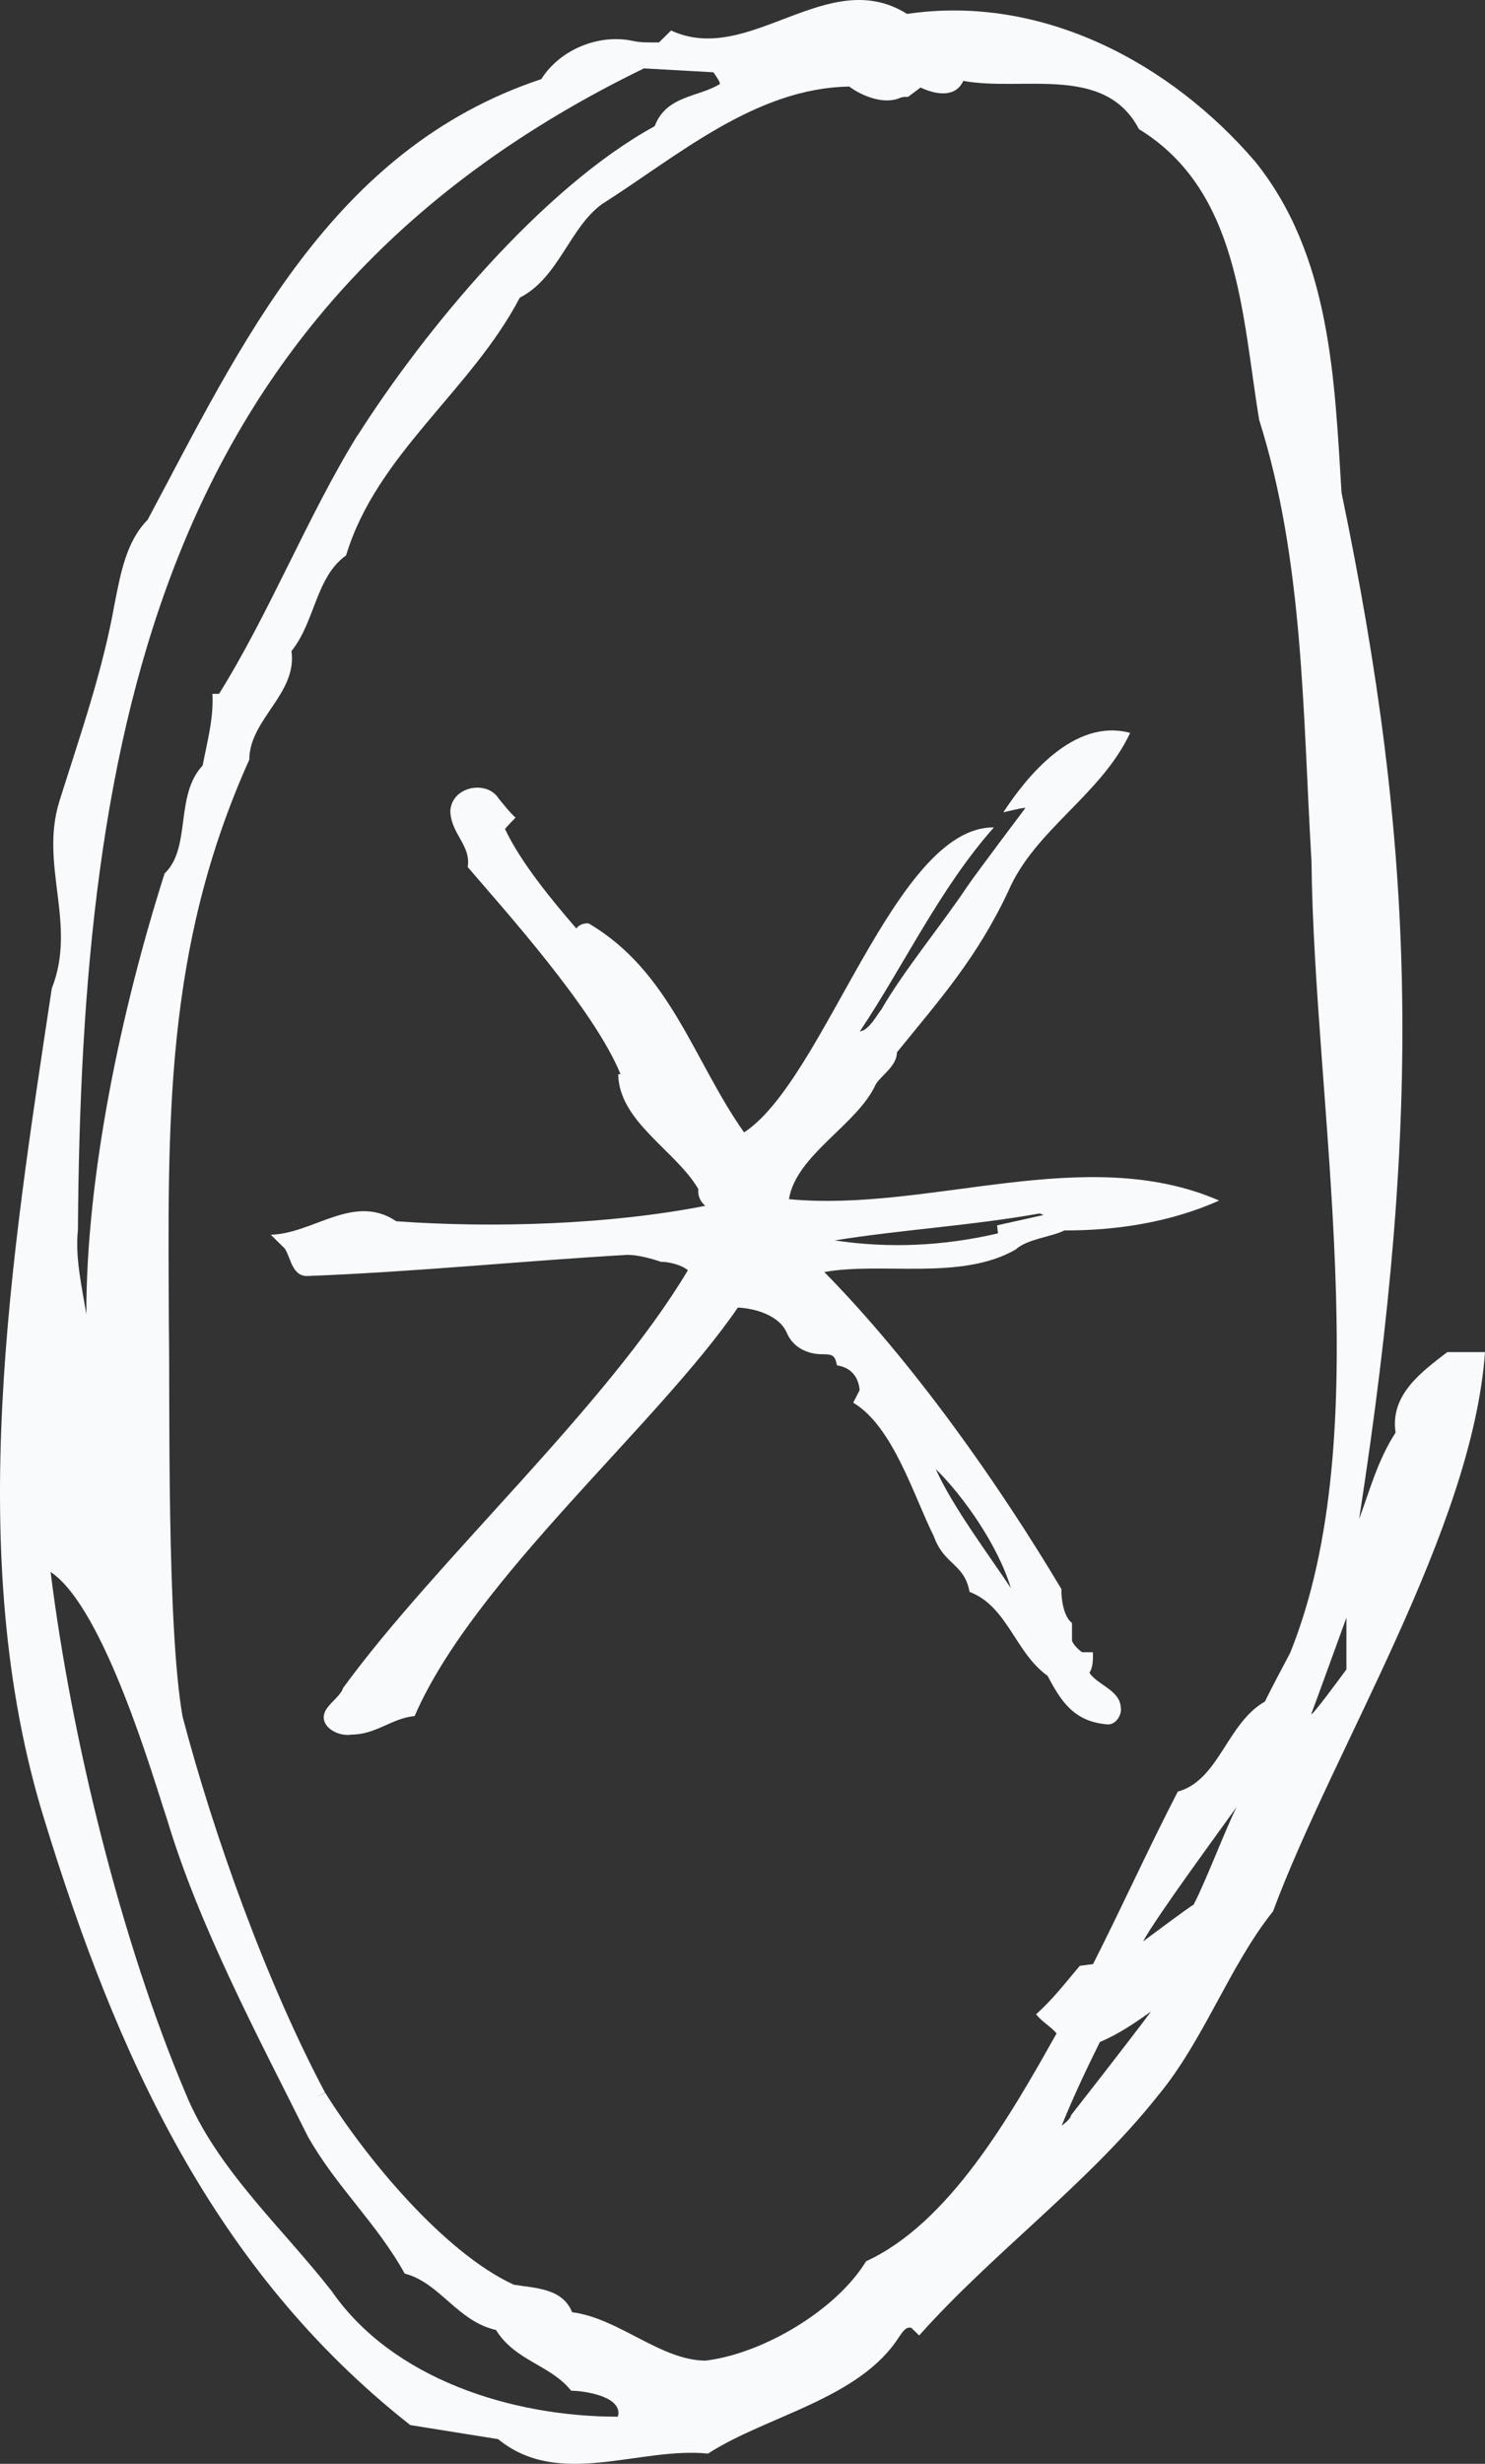 <svg width="190" height="315" viewBox="0 0 190 315" fill="none" xmlns="http://www.w3.org/2000/svg">
<rect x="0" y="0" width="190" height="315" fill="#333333" stroke="none"/>
<path d="M185.18 172.863C181.959 175.335 177.813 178.306 178.562 183.149C176.24 186.744 175.291 190.463 173.893 194.208C182.009 141.857 181.16 108.803 171.645 62.992C170.746 48.588 170.296 32.71 160.607 20.677C149.794 8.069 133.337 -0.768 116.055 1.778C105.891 -4.588 95.877 8.544 85.863 3.9L84.315 5.423C83.341 5.423 82.042 5.473 81.069 5.248H81.043C76.723 4.275 71.679 6.272 69.256 10.117C42.361 19.054 30.823 44.119 18.886 66.463C16.114 69.259 15.415 73.428 14.641 77.297C13.142 85.76 10.27 93.949 7.623 102.362C5.001 110.626 9.896 118.09 6.624 126.378C1.455 160.655 -4.763 198.852 5.625 232.48C14.865 262.637 27.277 290.223 52.499 310.046L63.737 311.843C71.529 318.234 81.768 312.792 90.583 313.691C98.075 308.847 109.987 306.725 115.056 298.737C115.531 298.087 115.881 297.438 116.605 297.613C116.605 297.613 117.579 298.562 117.604 298.587C127.118 287.927 139.155 279.239 148.071 268.03C154.039 260.89 157.261 251.378 162.879 244.363C170.671 223.442 188.377 195.556 190 172.863H185.18ZM9.971 157.235C10.395 93.275 20.609 38.751 82.392 8.744L91.282 9.243C91.532 9.617 92.156 10.466 92.106 10.741C89.384 12.438 85.239 12.189 83.766 16.133C69.356 24.022 54.298 42.221 45.732 55.703H45.707C39.389 65.938 34.469 78.396 28.026 88.706H27.177C27.352 91.852 26.503 94.848 25.928 97.868C22.332 101.688 24.505 108.404 21.059 111.674C15.565 128.9 11.02 150.22 11.045 168.045C10.47 164.475 9.596 160.805 9.971 157.235ZM79.046 308.972C65.385 308.972 50.177 304.104 42.46 292.945C36.092 284.781 27.727 277.342 23.756 267.655C15.465 248.108 9.097 222.069 6.475 200.974C13.392 205.567 19.76 227.836 21.383 232.629C25.479 246.285 32.971 260.29 39.414 273.197C43.11 279.688 48.229 284.257 51.775 290.673C56.295 291.846 58.493 296.764 63.463 297.888C65.91 301.857 70.43 302.331 73.077 305.652C74.476 305.652 79.27 306.251 79.121 308.598C79.096 308.772 79.071 308.897 79.046 308.972ZM137.058 270.401C136.933 270.975 136.134 271.525 135.834 271.774C137.307 268.129 138.98 264.584 140.729 261.064C143.076 260.091 145.224 258.618 147.271 257.17C143.975 261.589 137.058 270.401 137.058 270.401ZM152.716 243.514C152.166 243.789 146.722 247.858 146.248 248.207C147.971 245.037 156.112 233.977 158.235 231.007C156.911 233.578 154.264 240.568 152.716 243.514ZM161.831 217.55C156.961 220.322 155.987 227.586 150.693 229.059C146.972 236.249 143.8 243.289 139.855 251.103L138.156 251.328C136.358 253.45 134.61 255.722 132.562 257.519C133.337 258.518 134.336 258.992 135.185 259.966C129.141 270.751 121.375 284.257 110.811 289.1C106.965 295.416 97.501 300.958 90.234 301.807C84.44 301.732 79.195 296.39 73.202 295.616C71.953 292.52 68.457 292.545 65.735 292.096C56.77 287.977 46.756 275.819 41.611 267.555L40.513 268.129L41.586 267.53C34.045 253.325 27.352 234.627 23.356 219.448C21.308 207.814 21.758 178.78 21.608 169.643C21.483 143.554 20.959 121.435 31.897 97.12C31.897 91.977 38.065 88.681 37.291 83.239C40.313 79.519 40.388 73.777 44.283 71.006C48.179 58.074 60.291 49.936 66.509 38.052C71.479 35.531 72.877 29.09 77.023 26.094C86.737 19.928 96.626 11.265 108.663 11.065C110.062 12.139 112.934 13.412 115.032 12.563C115.506 12.364 115.756 12.388 116.18 12.388L117.779 11.19C119.527 12.014 122.199 12.638 123.248 10.341C130.839 11.739 141.353 8.169 145.723 16.508C158.609 24.397 158.884 40.274 161.106 53.681C166.8 71.705 166.675 91.003 167.799 110.126C168.149 141.632 176.415 183.199 165.077 211.309C164.003 213.331 162.904 215.403 161.831 217.55ZM172.269 213.431C172.269 213.431 167.4 220.097 167.799 219.048C168.224 217.975 172.269 206.816 172.269 206.816V213.431Z" fill="#F9FAFB"/>
<path d="M100.947 153.291C101.896 147.599 109.737 143.779 112.06 138.611C112.759 137.488 114.757 136.289 114.757 134.542C120.226 127.801 124.971 122.509 128.991 113.971C132.388 106.057 140.854 101.688 144.599 93.699C137.332 91.752 131.264 99.441 128.367 103.86C128.367 103.86 131.314 103.136 131.189 103.311C131.064 103.486 125.121 111.35 123.747 113.347C120.451 118.29 115.656 124.057 112.759 129.075C112.185 129.774 111.211 131.696 110.012 131.871C115.781 123.208 120.276 113.546 127.168 105.782C114.457 105.657 105.567 137.987 95.203 144.778C88.71 135.59 85.813 124.231 75.325 118.065C74.675 117.965 73.926 118.34 73.751 118.714C70.655 115.144 66.634 110.276 64.612 105.982C64.836 105.682 65.66 104.859 65.96 104.534C65.161 103.81 64.487 102.911 63.762 102.038C62.264 99.716 57.819 100.515 57.619 103.66C57.669 106.606 60.291 108.054 59.842 110.85C64.312 116.093 76.024 129.025 79.395 137.338H79.096C79.196 143.429 86.538 147.149 89.359 152.042C89.235 152.866 89.634 153.665 90.234 154.164C78.072 156.561 63.113 157.035 50.702 156.137C45.282 152.492 40.088 157.734 34.644 157.859L36.442 159.632C37.241 160.855 37.366 163.352 39.564 163.127C53.249 162.603 66.809 161.205 80.294 160.431C81.518 160.431 83.216 160.855 84.59 161.329C85.389 161.279 87.237 161.704 88.011 162.403C77.522 179.953 55.796 199.476 43.884 215.828C43.659 216.602 42.635 217.401 41.986 218.2C40.213 220.347 43.01 222.094 44.933 221.77C48.129 221.77 50.102 219.672 53.049 219.398C60.591 201.972 84.215 182.075 94.404 167.171C96.652 167.271 99.748 168.195 100.672 170.417C101.521 172.389 103.494 173.163 105.242 173.138C106.641 173.138 106.816 173.337 107.09 174.561C108.589 174.785 109.812 175.734 109.987 177.731L109.163 179.329C114.282 182.375 116.93 191.337 119.477 196.405C120.775 200.1 123.398 199.875 124.047 203.52C128.917 205.368 129.865 211.284 134.036 214.255C135.734 217.476 137.382 220.072 141.553 220.446C142.727 220.646 143.576 219.248 143.401 218.299C143.276 216.053 140.404 215.428 139.38 213.856C139.855 213.232 139.855 212.033 139.83 211.234H138.456C138.032 210.96 137.332 210.286 137.158 209.761V207.49C136.109 206.741 135.759 204.444 135.809 203.171C127.643 189.49 116.805 174.161 105.467 162.628C112.834 161.304 122.923 163.776 129.94 159.757C131.439 158.383 134.51 158.159 136.184 157.31C142.727 157.335 149.669 156.311 155.987 153.49C138.856 146.051 118.877 155.013 100.972 153.316L100.947 153.291ZM129.341 203.046C126.494 198.752 121.849 192.585 119.727 187.817C123.198 191.212 127.668 197.504 129.341 203.046ZM127.568 156.636L127.693 157.684C120.7 159.307 113.783 159.632 106.791 158.583C115.381 157.21 124.396 156.686 133.037 155.138C133.212 155.213 133.362 155.263 133.512 155.338L127.568 156.661V156.636Z" fill="#F9FAFB"/>
</svg>
